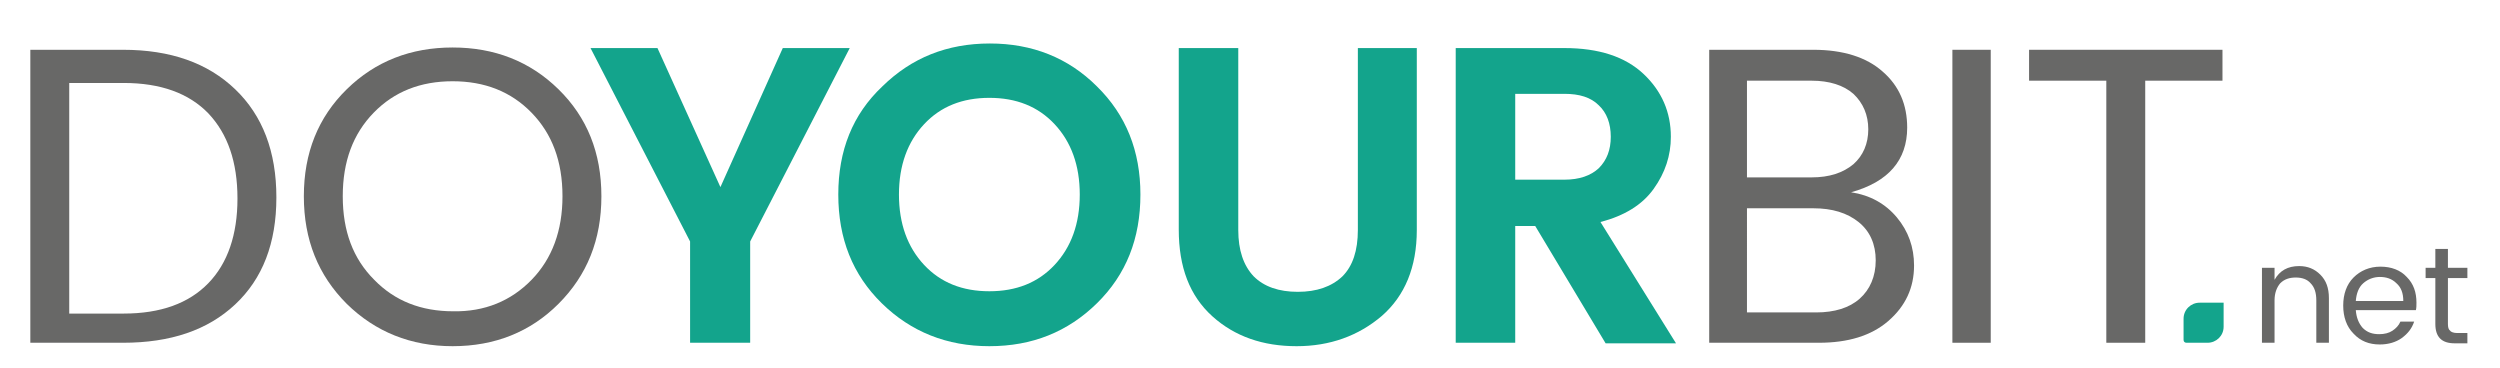 <?xml version="1.0" encoding="utf-8"?>
<!-- Generator: Adobe Illustrator 22.0.1, SVG Export Plug-In . SVG Version: 6.00 Build 0)  -->
<svg version="1.1" id="Layer_1" xmlns="http://www.w3.org/2000/svg" xmlns:xlink="http://www.w3.org/1999/xlink" x="0px" y="0px"
	 viewBox="0 0 436.9 64.3" style="enable-background:new 0 0 436.9 64.3;" xml:space="preserve">
<style type="text/css">
	.st0{fill:#686867;}
	.st1{fill:#13A48C;}
</style>
<path class="st0" d="M12.1,54.8h9.5c6.5,0,11.4-1.8,14.8-5.3c3.4-3.5,5.1-8.5,5.1-14.8c0-6.4-1.7-11.3-5.1-14.9
	c-3.4-3.5-8.3-5.3-14.8-5.3h-9.5V54.8z M21.5,8.7c8.3,0,14.8,2.3,19.6,6.9c4.8,4.6,7.2,10.9,7.2,18.9s-2.4,14.2-7.2,18.7
	c-4.8,4.5-11.3,6.7-19.6,6.7H5.3V8.7H21.5z"/>
<path class="st0" d="M92.9,48.9c3.6-3.7,5.4-8.6,5.4-14.6c0-6.1-1.8-10.9-5.4-14.6s-8.2-5.5-13.8-5.5S68.9,16,65.3,19.7
	c-3.6,3.7-5.4,8.5-5.4,14.6c0,6.1,1.8,10.9,5.5,14.6c3.6,3.7,8.2,5.5,13.8,5.5C84.7,54.5,89.3,52.6,92.9,48.9 M79.1,60.5
	c-7.3,0-13.5-2.5-18.5-7.4c-5-5-7.5-11.2-7.5-18.8c0-7.6,2.5-13.8,7.5-18.7c5-4.9,11.2-7.3,18.5-7.3c7.3,0,13.5,2.4,18.5,7.3
	c5,4.9,7.5,11.1,7.5,18.7c0,7.6-2.5,13.8-7.5,18.8C92.7,58,86.5,60.5,79.1,60.5"/>
<polygon class="st1" points="136.8,8.4 125.9,32.7 114.9,8.4 103.2,8.4 120.6,42.2 120.6,59.9 131.1,59.9 131.1,42.2 148.5,8.4 "/>
<path class="st1" d="M184.3,46.3c2.9-3.1,4.4-7.2,4.4-12.3c0-5.1-1.5-9.2-4.4-12.3c-2.9-3.1-6.7-4.6-11.4-4.6s-8.5,1.5-11.4,4.6
	c-2.9,3.1-4.4,7.2-4.4,12.3c0,5.1,1.5,9.2,4.4,12.3c2.9,3.1,6.7,4.6,11.4,4.6S181.4,49.4,184.3,46.3 M172.9,60.5
	c-7.4,0-13.7-2.5-18.8-7.5c-5.1-5-7.6-11.3-7.6-19c0-7.7,2.5-14,7.7-18.9c5.1-5,11.3-7.5,18.8-7.5c7.4,0,13.7,2.5,18.7,7.5
	c5.1,5,7.6,11.3,7.6,18.9c0,7.7-2.5,14-7.6,19C186.6,58,180.4,60.5,172.9,60.5"/>
<path class="st1" d="M206,40.1V8.4h10.4v31.8c0,3.5,0.9,6.2,2.7,8.1c1.8,1.8,4.4,2.7,7.7,2.7c3.3,0,5.9-0.9,7.8-2.7
	c1.8-1.8,2.7-4.5,2.7-8.1V8.4h10.3v31.8c0,6.5-2.1,11.5-6.1,15c-4.1,3.5-9.1,5.3-14.9,5.3c-5.9,0-10.8-1.7-14.7-5.2
	C207.9,51.7,206,46.7,206,40.1"/>
<path class="st1" d="M264.8,16.3v15.1h8.6c2.6,0,4.6-0.7,6-2c1.4-1.4,2.1-3.2,2.1-5.5s-0.7-4.2-2.1-5.5c-1.4-1.4-3.4-2-6-2H264.8z
	 M264.8,39.4v20.5h-10.4V8.4h19c6,0,10.6,1.5,13.8,4.5c3.2,3,4.8,6.7,4.8,11c0,3.3-1,6.3-3,9.1c-2,2.8-5.1,4.7-9.3,5.8l13.2,21.2
	h-12.3l-12.3-20.5H264.8z"/>
<path class="st0" d="M305.3,54.6h12.1c3.2,0,5.8-0.8,7.6-2.4c1.8-1.6,2.8-3.9,2.8-6.7s-1-5.1-3-6.7c-2-1.6-4.6-2.4-7.9-2.4h-11.6
	V54.6z M305.3,14.1V31h11.3c3.1,0,5.5-0.8,7.3-2.3c1.7-1.5,2.6-3.6,2.6-6.1s-0.9-4.6-2.6-6.2c-1.7-1.5-4.2-2.3-7.3-2.3H305.3z
	 M298.6,8.7h18.3c5.2,0,9.3,1.3,12.1,3.8c2.9,2.5,4.3,5.8,4.3,9.8c0,5.7-3.3,9.5-9.8,11.3c3.3,0.5,6,2,8,4.4c2,2.4,3,5.2,3,8.4
	c0,3.9-1.5,7.1-4.5,9.7c-3,2.6-7.1,3.8-12.1,3.8h-19.2V8.7z"/>
<rect x="341.2" y="8.7" class="st0" width="6.7" height="51.2"/>
<polygon class="st0" points="354.6,8.7 354.6,14.1 368.1,14.1 368.1,59.9 374.9,59.9 374.9,14.1 388.4,14.1 388.4,8.7 "/>
<path class="st0" d="M397.5,46.8v2.1c0.9-1.6,2.3-2.4,4.3-2.4c1.5,0,2.7,0.5,3.7,1.5c1,1,1.5,2.3,1.5,4.1v7.8h-2.2v-7.4
	c0-1.3-0.3-2.3-1-3c-0.6-0.7-1.5-1-2.6-1c-1.1,0-2,0.3-2.7,1c-0.6,0.7-1,1.7-1,3v7.4h-2.2V46.8H397.5z"/>
<path class="st0" d="M418.8,49.5c-0.8-0.8-1.8-1.1-2.9-1.1s-2.1,0.4-2.9,1.1c-0.8,0.7-1.2,1.8-1.3,3.1h8.3
	C420,51.2,419.6,50.2,418.8,49.5 M415.9,60.2c-1.9,0-3.4-0.6-4.6-1.9c-1.2-1.2-1.8-2.9-1.8-4.9c0-2,0.6-3.7,1.8-4.9
	c1.2-1.2,2.8-1.9,4.7-1.9c1.9,0,3.5,0.6,4.6,1.8c1.2,1.2,1.7,2.7,1.7,4.5c0,0.5,0,0.9-0.1,1.3h-10.5c0.1,1.3,0.5,2.3,1.2,3.1
	c0.8,0.8,1.7,1.1,2.9,1.1c0.9,0,1.7-0.2,2.3-0.6c0.6-0.4,1.1-0.9,1.4-1.6h2.4c-0.4,1.2-1.1,2.1-2.2,2.9
	C418.7,59.8,417.4,60.2,415.9,60.2"/>
<path class="st0" d="M429.4,58.2h1.8v1.8h-2.2c-2.3,0-3.4-1.1-3.4-3.4v-8h-1.7v-1.8h1.7v-3.3h2.2v3.3h3.4v1.8h-3.4v8
	c0,0.6,0.1,1,0.4,1.2C428.3,58,428.8,58.2,429.4,58.2"/>
<path class="st1" d="M382.1,59.9c-0.3,0-0.5-0.2-0.5-0.5v-3.7c0-1.6,1.3-2.8,2.8-2.8h4.2v4.2c0,1.6-1.3,2.8-2.8,2.8H382.1z"/>
</svg>
